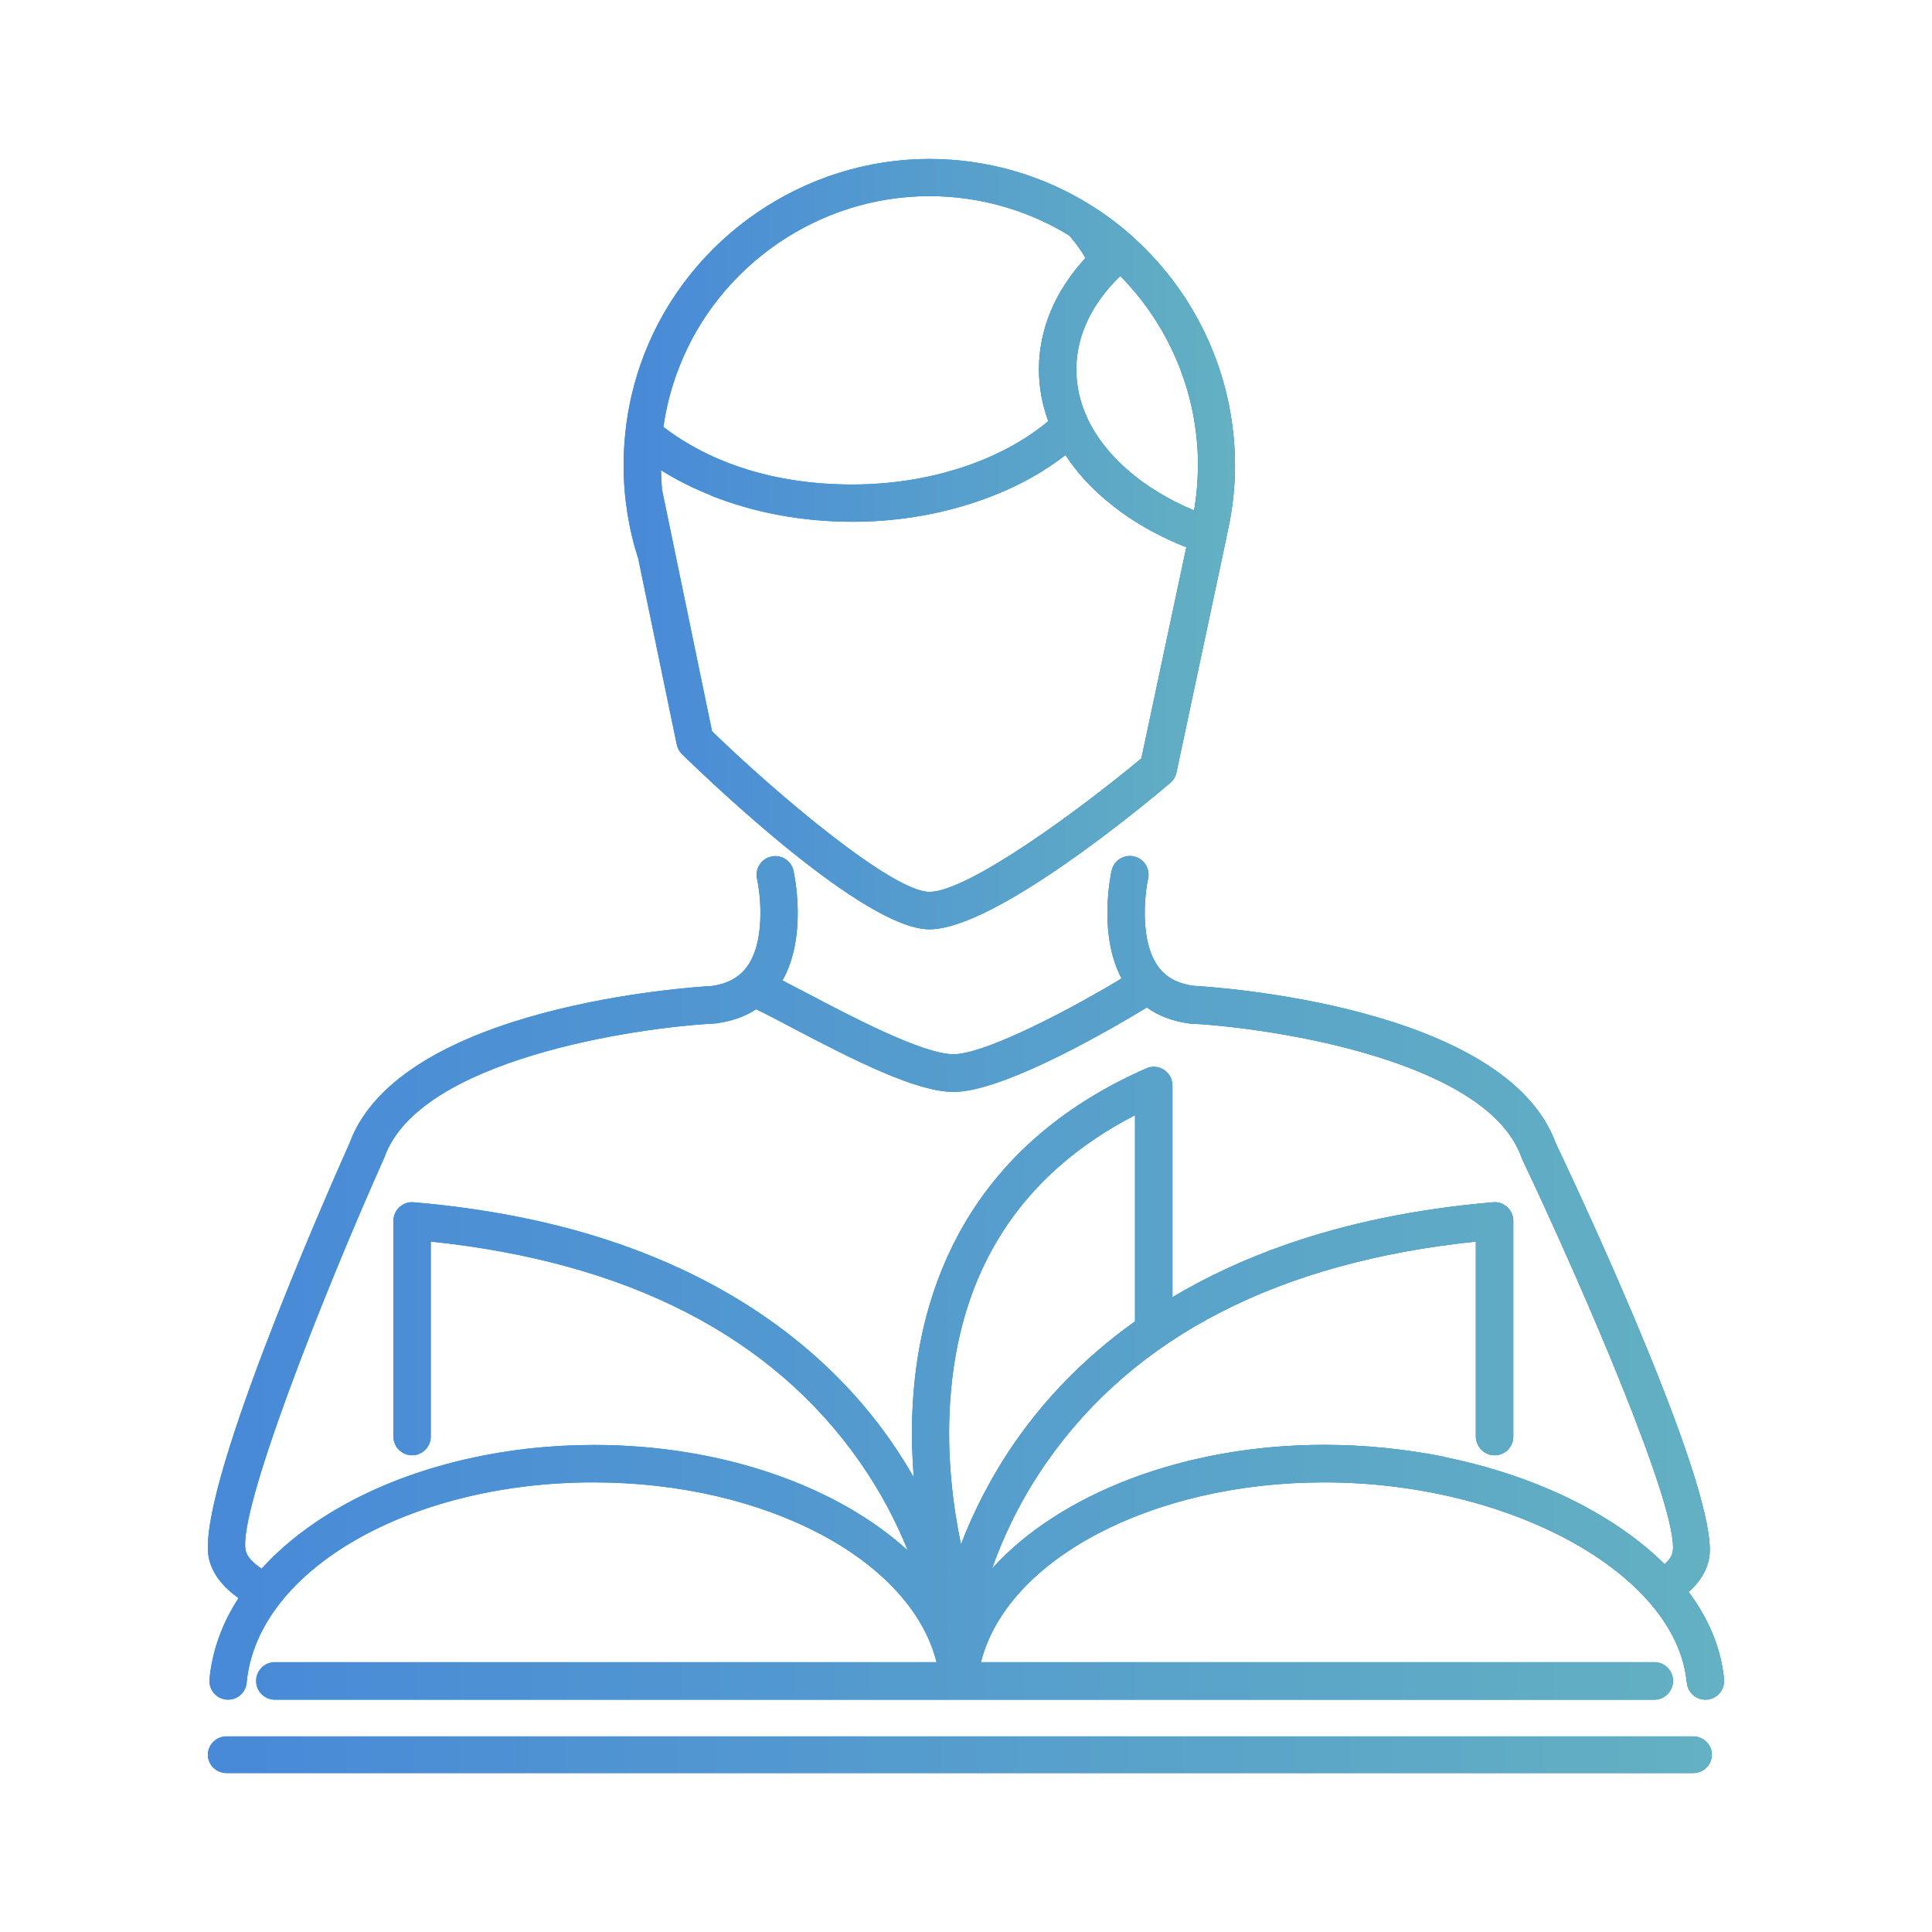 <svg width="158" height="158" viewBox="0 0 158 158" fill="none" xmlns="http://www.w3.org/2000/svg">
<path d="M55.349 60.897C55.41 61.188 55.555 61.463 55.777 61.678C58.23 64.066 70.719 76 76.008 76C81.296 76 93.334 66.033 95.696 64.035C95.956 63.821 96.132 63.523 96.208 63.186L100.274 44.079C100.274 44.079 100.274 44.056 100.274 44.048C100.274 44.048 100.274 44.018 100.282 44.01C100.289 43.972 100.297 43.941 100.304 43.903L100.526 42.862L100.572 42.64V42.609C100.855 41.124 101 39.586 101 38.047C101 37.603 100.985 37.159 100.962 36.715C100.939 36.294 100.908 35.888 100.862 35.475C100.236 29.404 97.4 23.74 92.868 19.583C92.791 19.514 92.723 19.438 92.646 19.369C91.599 18.427 90.46 17.57 89.253 16.812C85.286 14.324 80.708 13 76 13C65.743 13 56.373 19.43 52.674 29.006C52.666 29.029 52.658 29.045 52.651 29.068C51.864 31.119 51.359 33.255 51.138 35.414V35.429C51.046 36.279 51 37.151 51 38.047C51 40.657 51.405 43.237 52.2 45.702L55.349 60.904V60.897ZM97.966 38.039C97.966 39.295 97.859 40.55 97.652 41.744C93.518 40.014 90.392 37.327 88.932 34.219C88.328 32.926 88.022 31.578 88.022 30.224C88.022 27.491 89.26 24.85 91.615 22.569C95.673 26.679 97.973 32.245 97.973 38.047L97.966 38.039ZM55.517 30.109C55.517 30.109 55.532 30.07 55.532 30.047C58.796 21.665 67.012 16.039 76 16.039C80.058 16.039 84.017 17.157 87.449 19.262C87.961 19.851 88.404 20.463 88.771 21.099C86.28 23.801 84.965 26.932 84.965 30.216C84.965 31.647 85.225 33.071 85.729 34.441C81.839 37.702 75.939 39.624 69.702 39.624C63.466 39.624 58.169 37.917 54.256 34.916C54.485 33.278 54.906 31.663 55.509 30.109H55.517ZM58.108 40.512C61.601 41.913 65.583 42.67 69.71 42.67C72.805 42.67 75.832 42.234 78.637 41.415C81.862 40.481 84.774 39.057 87.136 37.212C88.297 38.996 89.903 40.611 91.859 41.997C93.38 43.076 95.115 44.01 97.018 44.753L93.342 62.022C88.106 66.385 79.118 72.938 76.008 72.938C73.08 72.938 63.978 65.367 58.23 59.802L54.202 40.336L54.141 40.053C54.095 39.517 54.065 38.989 54.057 38.453C55.311 39.241 56.663 39.922 58.108 40.496V40.512Z" fill="url(#paint0_linear_345_7130)"/>
<path d="M55.349 60.897C55.41 61.188 55.555 61.463 55.777 61.678C58.23 64.066 70.719 76 76.008 76C81.296 76 93.334 66.033 95.696 64.035C95.956 63.821 96.132 63.523 96.208 63.186L100.274 44.079C100.274 44.079 100.274 44.056 100.274 44.048C100.274 44.048 100.274 44.018 100.282 44.01C100.289 43.972 100.297 43.941 100.304 43.903L100.526 42.862L100.572 42.64V42.609C100.855 41.124 101 39.586 101 38.047C101 37.603 100.985 37.159 100.962 36.715C100.939 36.294 100.908 35.888 100.862 35.475C100.236 29.404 97.4 23.74 92.868 19.583C92.791 19.514 92.723 19.438 92.646 19.369C91.599 18.427 90.46 17.57 89.253 16.812C85.286 14.324 80.708 13 76 13C65.743 13 56.373 19.43 52.674 29.006C52.666 29.029 52.658 29.045 52.651 29.068C51.864 31.119 51.359 33.255 51.138 35.414V35.429C51.046 36.279 51 37.151 51 38.047C51 40.657 51.405 43.237 52.2 45.702L55.349 60.904V60.897ZM97.966 38.039C97.966 39.295 97.859 40.55 97.652 41.744C93.518 40.014 90.392 37.327 88.932 34.219C88.328 32.926 88.022 31.578 88.022 30.224C88.022 27.491 89.26 24.85 91.615 22.569C95.673 26.679 97.973 32.245 97.973 38.047L97.966 38.039ZM55.517 30.109C55.517 30.109 55.532 30.07 55.532 30.047C58.796 21.665 67.012 16.039 76 16.039C80.058 16.039 84.017 17.157 87.449 19.262C87.961 19.851 88.404 20.463 88.771 21.099C86.28 23.801 84.965 26.932 84.965 30.216C84.965 31.647 85.225 33.071 85.729 34.441C81.839 37.702 75.939 39.624 69.702 39.624C63.466 39.624 58.169 37.917 54.256 34.916C54.485 33.278 54.906 31.663 55.509 30.109H55.517ZM58.108 40.512C61.601 41.913 65.583 42.67 69.71 42.67C72.805 42.67 75.832 42.234 78.637 41.415C81.862 40.481 84.774 39.057 87.136 37.212C88.297 38.996 89.903 40.611 91.859 41.997C93.38 43.076 95.115 44.01 97.018 44.753L93.342 62.022C88.106 66.385 79.118 72.938 76.008 72.938C73.08 72.938 63.978 65.367 58.23 59.802L54.202 40.336L54.141 40.053C54.095 39.517 54.065 38.989 54.057 38.453C55.311 39.241 56.663 39.922 58.108 40.496V40.512Z" fill="url(#paint1_linear_345_7130)"/>
<path d="M138.1 130.191C139.06 129.328 139.612 128.395 139.781 127.37C140.625 122.114 129.551 98.376 127.226 93.482C123.09 82.23 99.262 80.712 97.604 80.619C97.036 80.542 96.537 80.403 96.1 80.195C95.524 79.918 95.056 79.525 94.68 79.001C93.805 77.752 93.591 75.933 93.621 74.392C93.636 73.328 93.775 72.388 93.89 71.872C94.074 71.047 93.56 70.222 92.739 70.037C91.918 69.853 91.104 70.369 90.912 71.194C90.859 71.417 89.776 76.388 91.726 80.018C91.304 80.272 90.851 80.534 90.39 80.812C86.124 83.278 80.306 86.215 77.974 86.215H77.966C75.433 86.207 69.501 83.07 65.956 81.205C65.71 81.082 65.472 80.951 65.242 80.835C64.782 80.596 64.367 80.373 63.991 80.18C66.063 76.535 64.943 71.433 64.889 71.201C64.705 70.377 63.884 69.86 63.07 70.053C62.249 70.23 61.727 71.055 61.912 71.879C62.042 72.45 62.188 73.506 62.188 74.693C62.188 76.165 61.95 77.837 61.129 79.008C60.86 79.394 60.538 79.694 60.162 79.949C59.625 80.303 58.98 80.527 58.205 80.635C56.547 80.727 32.696 82.246 28.575 93.513C26.404 98.376 15.944 122.214 17.087 127.455C17.356 128.649 18.146 129.721 19.504 130.692C18.177 132.75 17.348 134.985 17.133 137.328C17.056 138.168 17.67 138.915 18.514 138.992C18.561 139 18.607 139 18.653 139C19.435 139 20.103 138.407 20.172 137.613C20.172 137.566 20.18 137.52 20.187 137.474C21.147 128.357 33.548 121.228 48.528 121.228C62.648 121.228 74.49 127.57 76.592 135.933H22.474C21.63 135.933 20.947 136.619 20.947 137.466C20.947 138.314 21.63 139 22.474 139H135.292C136.128 139 136.819 138.314 136.819 137.466C136.819 136.619 136.136 135.933 135.292 135.933H80.222C82.325 127.563 94.158 121.228 108.286 121.228C123.474 121.228 136.988 128.657 137.932 137.474C137.932 137.52 137.947 137.566 137.955 137.613C138.024 138.407 138.691 139 139.474 139C139.52 139 139.566 139 139.612 138.992C140.449 138.915 141.07 138.168 140.994 137.328C140.756 134.807 139.743 132.395 138.1 130.191ZM92.823 108.064C88.372 111.232 85.226 114.746 83.008 117.937C80.974 120.881 79.562 123.763 78.588 126.299C77.966 123.316 77.406 119.193 77.697 114.715C78.38 103.933 83.468 96.026 92.823 91.201V108.072V108.064ZM118.079 119.131C114.971 118.515 111.678 118.16 108.286 118.16C96.768 118.16 86.607 122.214 81.128 128.28C82.041 125.705 83.445 122.653 85.609 119.563C92.8 109.274 104.595 103.216 120.695 101.536V117.49C120.695 117.69 120.742 117.875 120.811 118.045C121.041 118.615 121.586 119.016 122.23 119.016C123.074 119.016 123.757 118.33 123.757 117.482V99.848C123.757 99.417 123.581 99.016 123.266 98.723C122.952 98.43 122.53 98.284 122.108 98.322C115.608 98.877 110.051 100.095 105.309 101.737C101.725 102.977 98.602 104.465 95.885 106.083V88.773C95.885 88.257 95.624 87.779 95.194 87.494C94.757 87.209 94.22 87.162 93.752 87.371C78.987 93.844 75.219 105.706 74.666 114.515C74.52 116.742 74.574 118.869 74.735 120.827C74.19 119.879 73.592 118.915 72.916 117.937C69.141 112.488 62.633 106.13 51.621 102.083C46.663 100.257 40.785 98.916 33.824 98.322C33.402 98.284 32.98 98.43 32.666 98.723C32.351 99.016 32.174 99.417 32.174 99.848V117.482C32.174 118.322 32.857 119.016 33.702 119.016C34.346 119.016 34.891 118.615 35.121 118.052C35.19 117.867 35.229 117.682 35.229 117.49V101.536C51.337 103.216 63.139 109.274 70.323 119.563C72.088 122.091 73.346 124.58 74.244 126.807C68.527 121.574 59.118 118.168 48.559 118.168C44.952 118.168 41.491 118.569 38.252 119.301C31.138 120.904 25.16 124.125 21.4 128.287C20.663 127.802 20.203 127.301 20.095 126.807C19.412 123.678 26.296 106.16 31.407 94.715C31.43 94.685 31.438 94.646 31.453 94.608C34.3 86.669 51.897 84.041 58.443 83.702C58.474 83.702 58.512 83.702 58.543 83.694C58.612 83.687 58.681 83.671 58.75 83.664C59.924 83.486 60.96 83.109 61.843 82.538C62.48 82.839 63.569 83.409 64.559 83.933C69.9 86.746 74.942 89.29 77.974 89.297H77.997C82.202 89.297 91.488 83.795 93.79 82.392C94.765 83.093 95.946 83.532 97.32 83.71C97.359 83.71 97.382 83.71 97.42 83.718C97.489 83.718 97.558 83.718 97.627 83.725C104.319 84.111 121.593 86.769 124.417 94.623C124.433 94.669 124.448 94.715 124.471 94.762C129.521 105.413 137.341 123.547 136.796 126.908C136.742 127.239 136.512 127.586 136.136 127.925C131.999 123.825 125.576 120.665 118.102 119.154L118.079 119.131Z" fill="url(#paint2_linear_345_7130)"/>
<path d="M138.1 130.191C139.06 129.328 139.612 128.395 139.781 127.37C140.625 122.114 129.551 98.376 127.226 93.482C123.09 82.23 99.262 80.712 97.604 80.619C97.036 80.542 96.537 80.403 96.1 80.195C95.524 79.918 95.056 79.525 94.68 79.001C93.805 77.752 93.591 75.933 93.621 74.392C93.636 73.328 93.775 72.388 93.89 71.872C94.074 71.047 93.56 70.222 92.739 70.037C91.918 69.853 91.104 70.369 90.912 71.194C90.859 71.417 89.776 76.388 91.726 80.018C91.304 80.272 90.851 80.534 90.39 80.812C86.124 83.278 80.306 86.215 77.974 86.215H77.966C75.433 86.207 69.501 83.07 65.956 81.205C65.71 81.082 65.472 80.951 65.242 80.835C64.782 80.596 64.367 80.373 63.991 80.18C66.063 76.535 64.943 71.433 64.889 71.201C64.705 70.377 63.884 69.86 63.07 70.053C62.249 70.23 61.727 71.055 61.912 71.879C62.042 72.45 62.188 73.506 62.188 74.693C62.188 76.165 61.95 77.837 61.129 79.008C60.86 79.394 60.538 79.694 60.162 79.949C59.625 80.303 58.98 80.527 58.205 80.635C56.547 80.727 32.696 82.246 28.575 93.513C26.404 98.376 15.944 122.214 17.087 127.455C17.356 128.649 18.146 129.721 19.504 130.692C18.177 132.75 17.348 134.985 17.133 137.328C17.056 138.168 17.67 138.915 18.514 138.992C18.561 139 18.607 139 18.653 139C19.435 139 20.103 138.407 20.172 137.613C20.172 137.566 20.18 137.52 20.187 137.474C21.147 128.357 33.548 121.228 48.528 121.228C62.648 121.228 74.49 127.57 76.592 135.933H22.474C21.63 135.933 20.947 136.619 20.947 137.466C20.947 138.314 21.63 139 22.474 139H135.292C136.128 139 136.819 138.314 136.819 137.466C136.819 136.619 136.136 135.933 135.292 135.933H80.222C82.325 127.563 94.158 121.228 108.286 121.228C123.474 121.228 136.988 128.657 137.932 137.474C137.932 137.52 137.947 137.566 137.955 137.613C138.024 138.407 138.691 139 139.474 139C139.52 139 139.566 139 139.612 138.992C140.449 138.915 141.07 138.168 140.994 137.328C140.756 134.807 139.743 132.395 138.1 130.191ZM92.823 108.064C88.372 111.232 85.226 114.746 83.008 117.937C80.974 120.881 79.562 123.763 78.588 126.299C77.966 123.316 77.406 119.193 77.697 114.715C78.38 103.933 83.468 96.026 92.823 91.201V108.072V108.064ZM118.079 119.131C114.971 118.515 111.678 118.16 108.286 118.16C96.768 118.16 86.607 122.214 81.128 128.28C82.041 125.705 83.445 122.653 85.609 119.563C92.8 109.274 104.595 103.216 120.695 101.536V117.49C120.695 117.69 120.742 117.875 120.811 118.045C121.041 118.615 121.586 119.016 122.23 119.016C123.074 119.016 123.757 118.33 123.757 117.482V99.848C123.757 99.417 123.581 99.016 123.266 98.723C122.952 98.43 122.53 98.284 122.108 98.322C115.608 98.877 110.051 100.095 105.309 101.737C101.725 102.977 98.602 104.465 95.885 106.083V88.773C95.885 88.257 95.624 87.779 95.194 87.494C94.757 87.209 94.22 87.162 93.752 87.371C78.987 93.844 75.219 105.706 74.666 114.515C74.52 116.742 74.574 118.869 74.735 120.827C74.19 119.879 73.592 118.915 72.916 117.937C69.141 112.488 62.633 106.13 51.621 102.083C46.663 100.257 40.785 98.916 33.824 98.322C33.402 98.284 32.98 98.43 32.666 98.723C32.351 99.016 32.174 99.417 32.174 99.848V117.482C32.174 118.322 32.857 119.016 33.702 119.016C34.346 119.016 34.891 118.615 35.121 118.052C35.19 117.867 35.229 117.682 35.229 117.49V101.536C51.337 103.216 63.139 109.274 70.323 119.563C72.088 122.091 73.346 124.58 74.244 126.807C68.527 121.574 59.118 118.168 48.559 118.168C44.952 118.168 41.491 118.569 38.252 119.301C31.138 120.904 25.16 124.125 21.4 128.287C20.663 127.802 20.203 127.301 20.095 126.807C19.412 123.678 26.296 106.16 31.407 94.715C31.43 94.685 31.438 94.646 31.453 94.608C34.3 86.669 51.897 84.041 58.443 83.702C58.474 83.702 58.512 83.702 58.543 83.694C58.612 83.687 58.681 83.671 58.75 83.664C59.924 83.486 60.96 83.109 61.843 82.538C62.48 82.839 63.569 83.409 64.559 83.933C69.9 86.746 74.942 89.29 77.974 89.297H77.997C82.202 89.297 91.488 83.795 93.79 82.392C94.765 83.093 95.946 83.532 97.32 83.71C97.359 83.71 97.382 83.71 97.42 83.718C97.489 83.718 97.558 83.718 97.627 83.725C104.319 84.111 121.593 86.769 124.417 94.623C124.433 94.669 124.448 94.715 124.471 94.762C129.521 105.413 137.341 123.547 136.796 126.908C136.742 127.239 136.512 127.586 136.136 127.925C131.999 123.825 125.576 120.665 118.102 119.154L118.079 119.131Z" fill="url(#paint3_linear_345_7130)"/>
<path d="M138.467 142H18.533C17.686 142 17 142.671 17 143.5C17 144.329 17.686 145 18.533 145H138.467C139.315 145 140 144.322 140 143.5C140 142.678 139.315 142 138.467 142Z" fill="url(#paint4_linear_345_7130)"/>
<path d="M138.467 142H18.533C17.686 142 17 142.671 17 143.5C17 144.329 17.686 145 18.533 145H138.467C139.315 145 140 144.322 140 143.5C140 142.678 139.315 142 138.467 142Z" fill="url(#paint5_linear_345_7130)"/>
<defs>
<linearGradient id="paint0_linear_345_7130" x1="101" y1="44.5" x2="51" y2="44.5" gradientUnits="userSpaceOnUse">
<stop stop-color="#0072BE"/>
<stop offset="1" stop-color="#00A0E6"/>
</linearGradient>
<linearGradient id="paint1_linear_345_7130" x1="51" y1="44.5" x2="101" y2="44.5" gradientUnits="userSpaceOnUse">
<stop stop-color="#4889D8"/>
<stop offset="1" stop-color="#63B1C2"/>
</linearGradient>
<linearGradient id="paint2_linear_345_7130" x1="141" y1="104.5" x2="17" y2="104.5" gradientUnits="userSpaceOnUse">
<stop stop-color="#0072BE"/>
<stop offset="1" stop-color="#00A0E6"/>
</linearGradient>
<linearGradient id="paint3_linear_345_7130" x1="17" y1="104.5" x2="141" y2="104.5" gradientUnits="userSpaceOnUse">
<stop stop-color="#4889D8"/>
<stop offset="1" stop-color="#63B1C2"/>
</linearGradient>
<linearGradient id="paint4_linear_345_7130" x1="78.5" y1="144.375" x2="78.5" y2="142.396" gradientUnits="userSpaceOnUse">
<stop stop-color="#0072BE"/>
<stop offset="1" stop-color="#36A4ED"/>
</linearGradient>
<linearGradient id="paint5_linear_345_7130" x1="17" y1="143.5" x2="140" y2="143.5" gradientUnits="userSpaceOnUse">
<stop stop-color="#4889D8"/>
<stop offset="1" stop-color="#63B1C2"/>
</linearGradient>
</defs>
</svg>
